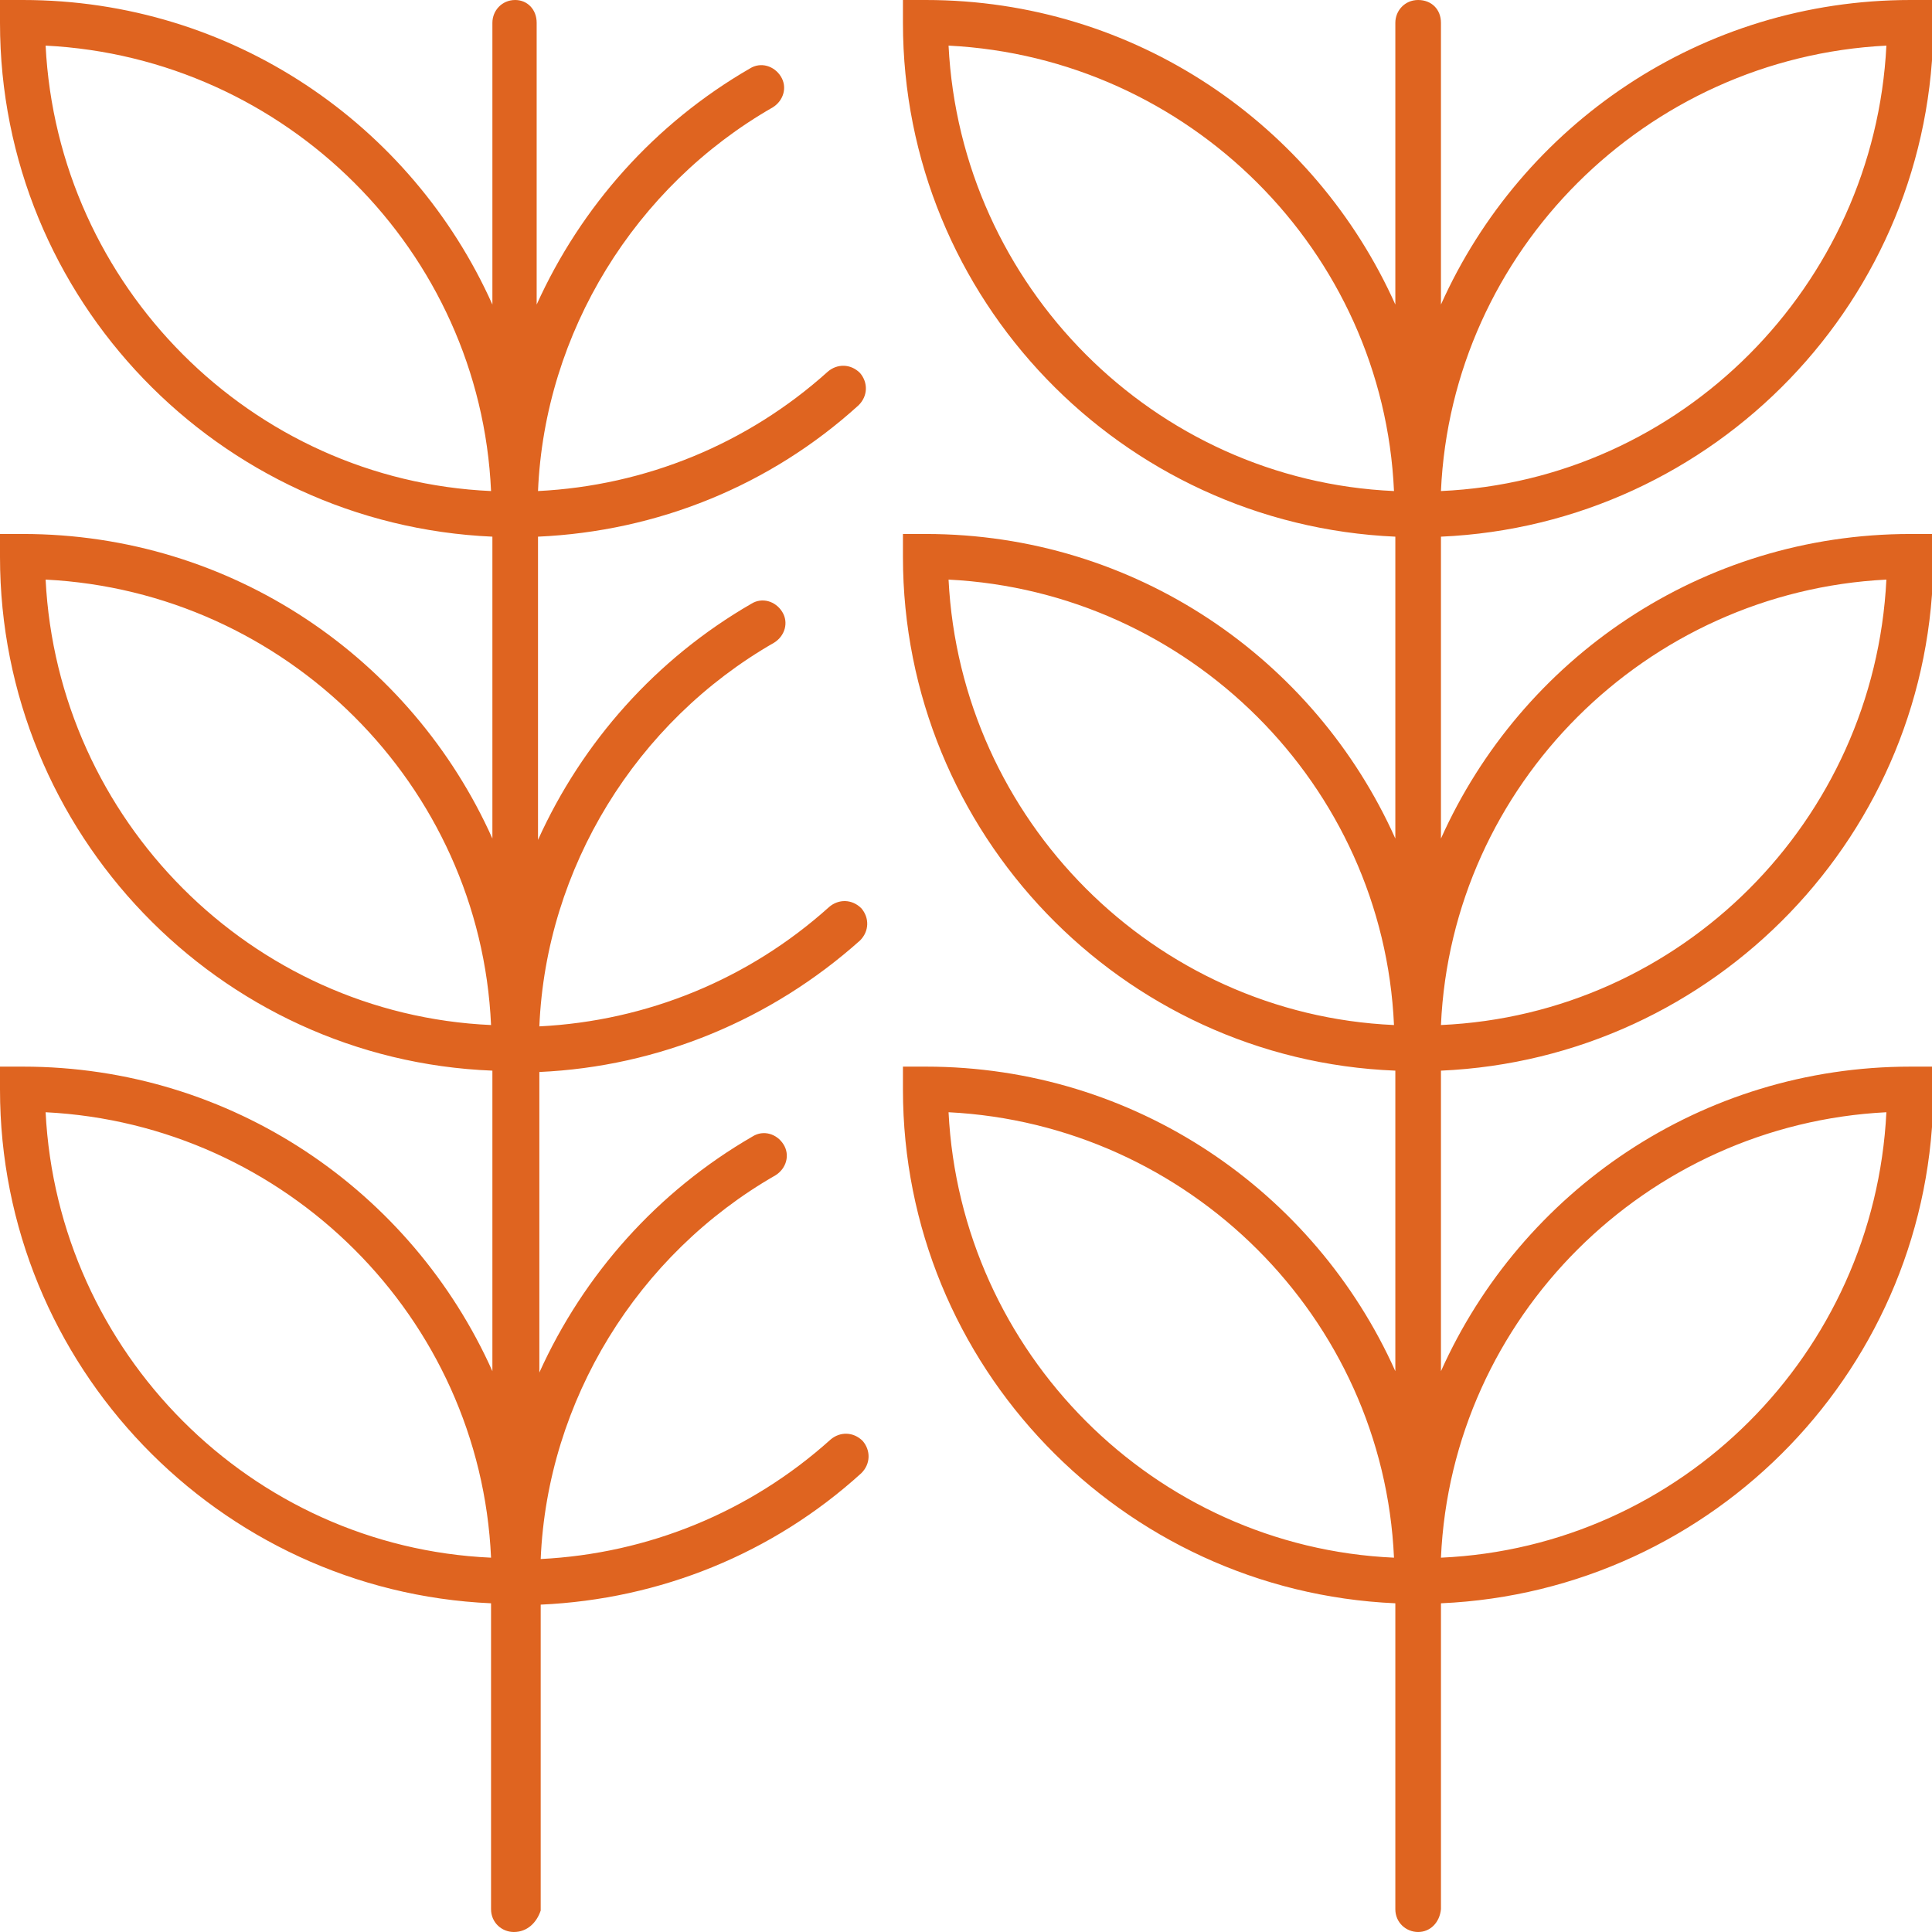 <?xml version="1.0" encoding="utf-8"?>
<!-- Generator: Adobe Illustrator 25.0.0, SVG Export Plug-In . SVG Version: 6.00 Build 0)  -->
<svg version="1.1" id="Layer_1" xmlns="http://www.w3.org/2000/svg" xmlns:xlink="http://www.w3.org/1999/xlink" x="0px" y="0px"
	 viewBox="0 0 144 144" style="enable-background:new 0 0 144 144;" xml:space="preserve">
<style type="text/css">
	.st0{fill:#DF6420;}
</style>
<g id="Layer_1_1_">
</g>
<g id="Circles">
	<g>
		<g>
			<path class="st0" d="M105.7,144c-0.9,0-1.7-0.7-1.7-1.7v-22.8c-20.4-0.9-36.7-17.7-36.7-38.3v-1.7H69c15.6,0,29,9.3,35,22.7V79.8
				C83.6,79,67.3,62.1,67.3,41.5v-1.7H69c15.6,0,29,9.3,35,22.7V40C83.6,39.1,67.3,22.3,67.3,1.7V0H69c15.6,0,29,9.3,35,22.7v-21
				c0-0.9,0.7-1.7,1.7-1.7s1.7,0.7,1.7,1.7v21c6-13.4,19.4-22.7,35-22.7h1.7v1.7c0,20.6-16.3,37.4-36.7,38.3v22.5
				c6-13.4,19.4-22.7,35-22.7h1.7v1.7c0,20.6-16.3,37.4-36.7,38.3v22.4c6-13.4,19.4-22.7,35-22.7h1.7v1.7
				c0,20.6-16.3,37.4-36.7,38.3v22.8C107.3,143.3,106.6,144,105.7,144z M140.6,82.9c-17.9,0.9-32.4,15.3-33.2,33.2
				C125.3,115.3,139.7,100.9,140.6,82.9z M70.7,82.9c0.9,17.9,15.3,32.4,33.2,33.2C103.1,98.2,88.6,83.8,70.7,82.9z M140.6,43.2
				c-17.9,0.9-32.4,15.3-33.2,33.2C125.3,75.6,139.7,61.2,140.6,43.2z M70.7,43.2c0.9,17.9,15.3,32.4,33.2,33.2
				C103.1,58.5,88.6,44.1,70.7,43.2z M140.6,3.4c-17.9,0.9-32.4,15.3-33.2,33.2C125.3,35.8,139.7,21.3,140.6,3.4z M70.7,3.4
				c0.9,17.9,15.3,32.4,33.2,33.2C103.1,18.7,88.6,4.3,70.7,3.4z M38.3,144c-0.9,0-1.7-0.7-1.7-1.7v-22.8C16.3,118.6,0,101.8,0,81.2
				v-1.7h1.7c15.6,0,29,9.3,35,22.7V79.8C16.3,79,0,62.1,0,41.5v-1.7h1.7c15.6,0,29,9.3,35,22.7V40C16.3,39.1,0,22.3,0,1.7V0h1.7
				c15.6,0,29,9.3,35,22.7v-21c0-0.9,0.7-1.7,1.7-1.7C39.3,0,40,0.7,40,1.7v21c3.3-7.3,8.8-13.5,15.9-17.6c0.8-0.5,1.8-0.2,2.3,0.6
				c0.5,0.8,0.2,1.8-0.6,2.3c-10.3,5.9-17,16.8-17.5,28.6c8-0.4,15.6-3.5,21.6-8.9c0.7-0.6,1.7-0.6,2.4,0.1c0.6,0.7,0.6,1.7-0.1,2.4
				c-6.6,6-15,9.4-23.9,9.8v22.6c3.3-7.3,8.8-13.5,15.9-17.6c0.8-0.5,1.8-0.2,2.3,0.6c0.5,0.8,0.2,1.8-0.6,2.3
				c-10.3,5.9-17,16.8-17.5,28.6c8-0.4,15.6-3.5,21.6-8.9c0.7-0.6,1.7-0.6,2.4,0.1c0.6,0.7,0.6,1.7-0.1,2.4
				c-6.6,5.9-15,9.4-23.9,9.8v22.4c3.3-7.3,8.8-13.5,15.9-17.6c0.8-0.5,1.8-0.2,2.3,0.6c0.5,0.8,0.2,1.8-0.6,2.3
				c-10.3,5.9-17,16.8-17.5,28.6c8-0.4,15.6-3.5,21.6-8.9c0.7-0.6,1.7-0.6,2.4,0.1c0.6,0.7,0.6,1.7-0.1,2.4c-6.6,6-15,9.4-23.9,9.8
				v22.8C40,143.3,39.3,144,38.3,144z M3.4,82.9c0.9,17.9,15.3,32.4,33.2,33.2C35.8,98.2,21.3,83.8,3.4,82.9z M3.4,43.2
				c0.9,17.9,15.3,32.4,33.2,33.2C35.8,58.5,21.3,44.1,3.4,43.2z M3.4,3.4c0.9,17.9,15.3,32.4,33.2,33.2C35.8,18.7,21.3,4.3,3.4,3.4
				z"/>
		</g>
	</g>
</g>
</svg>

